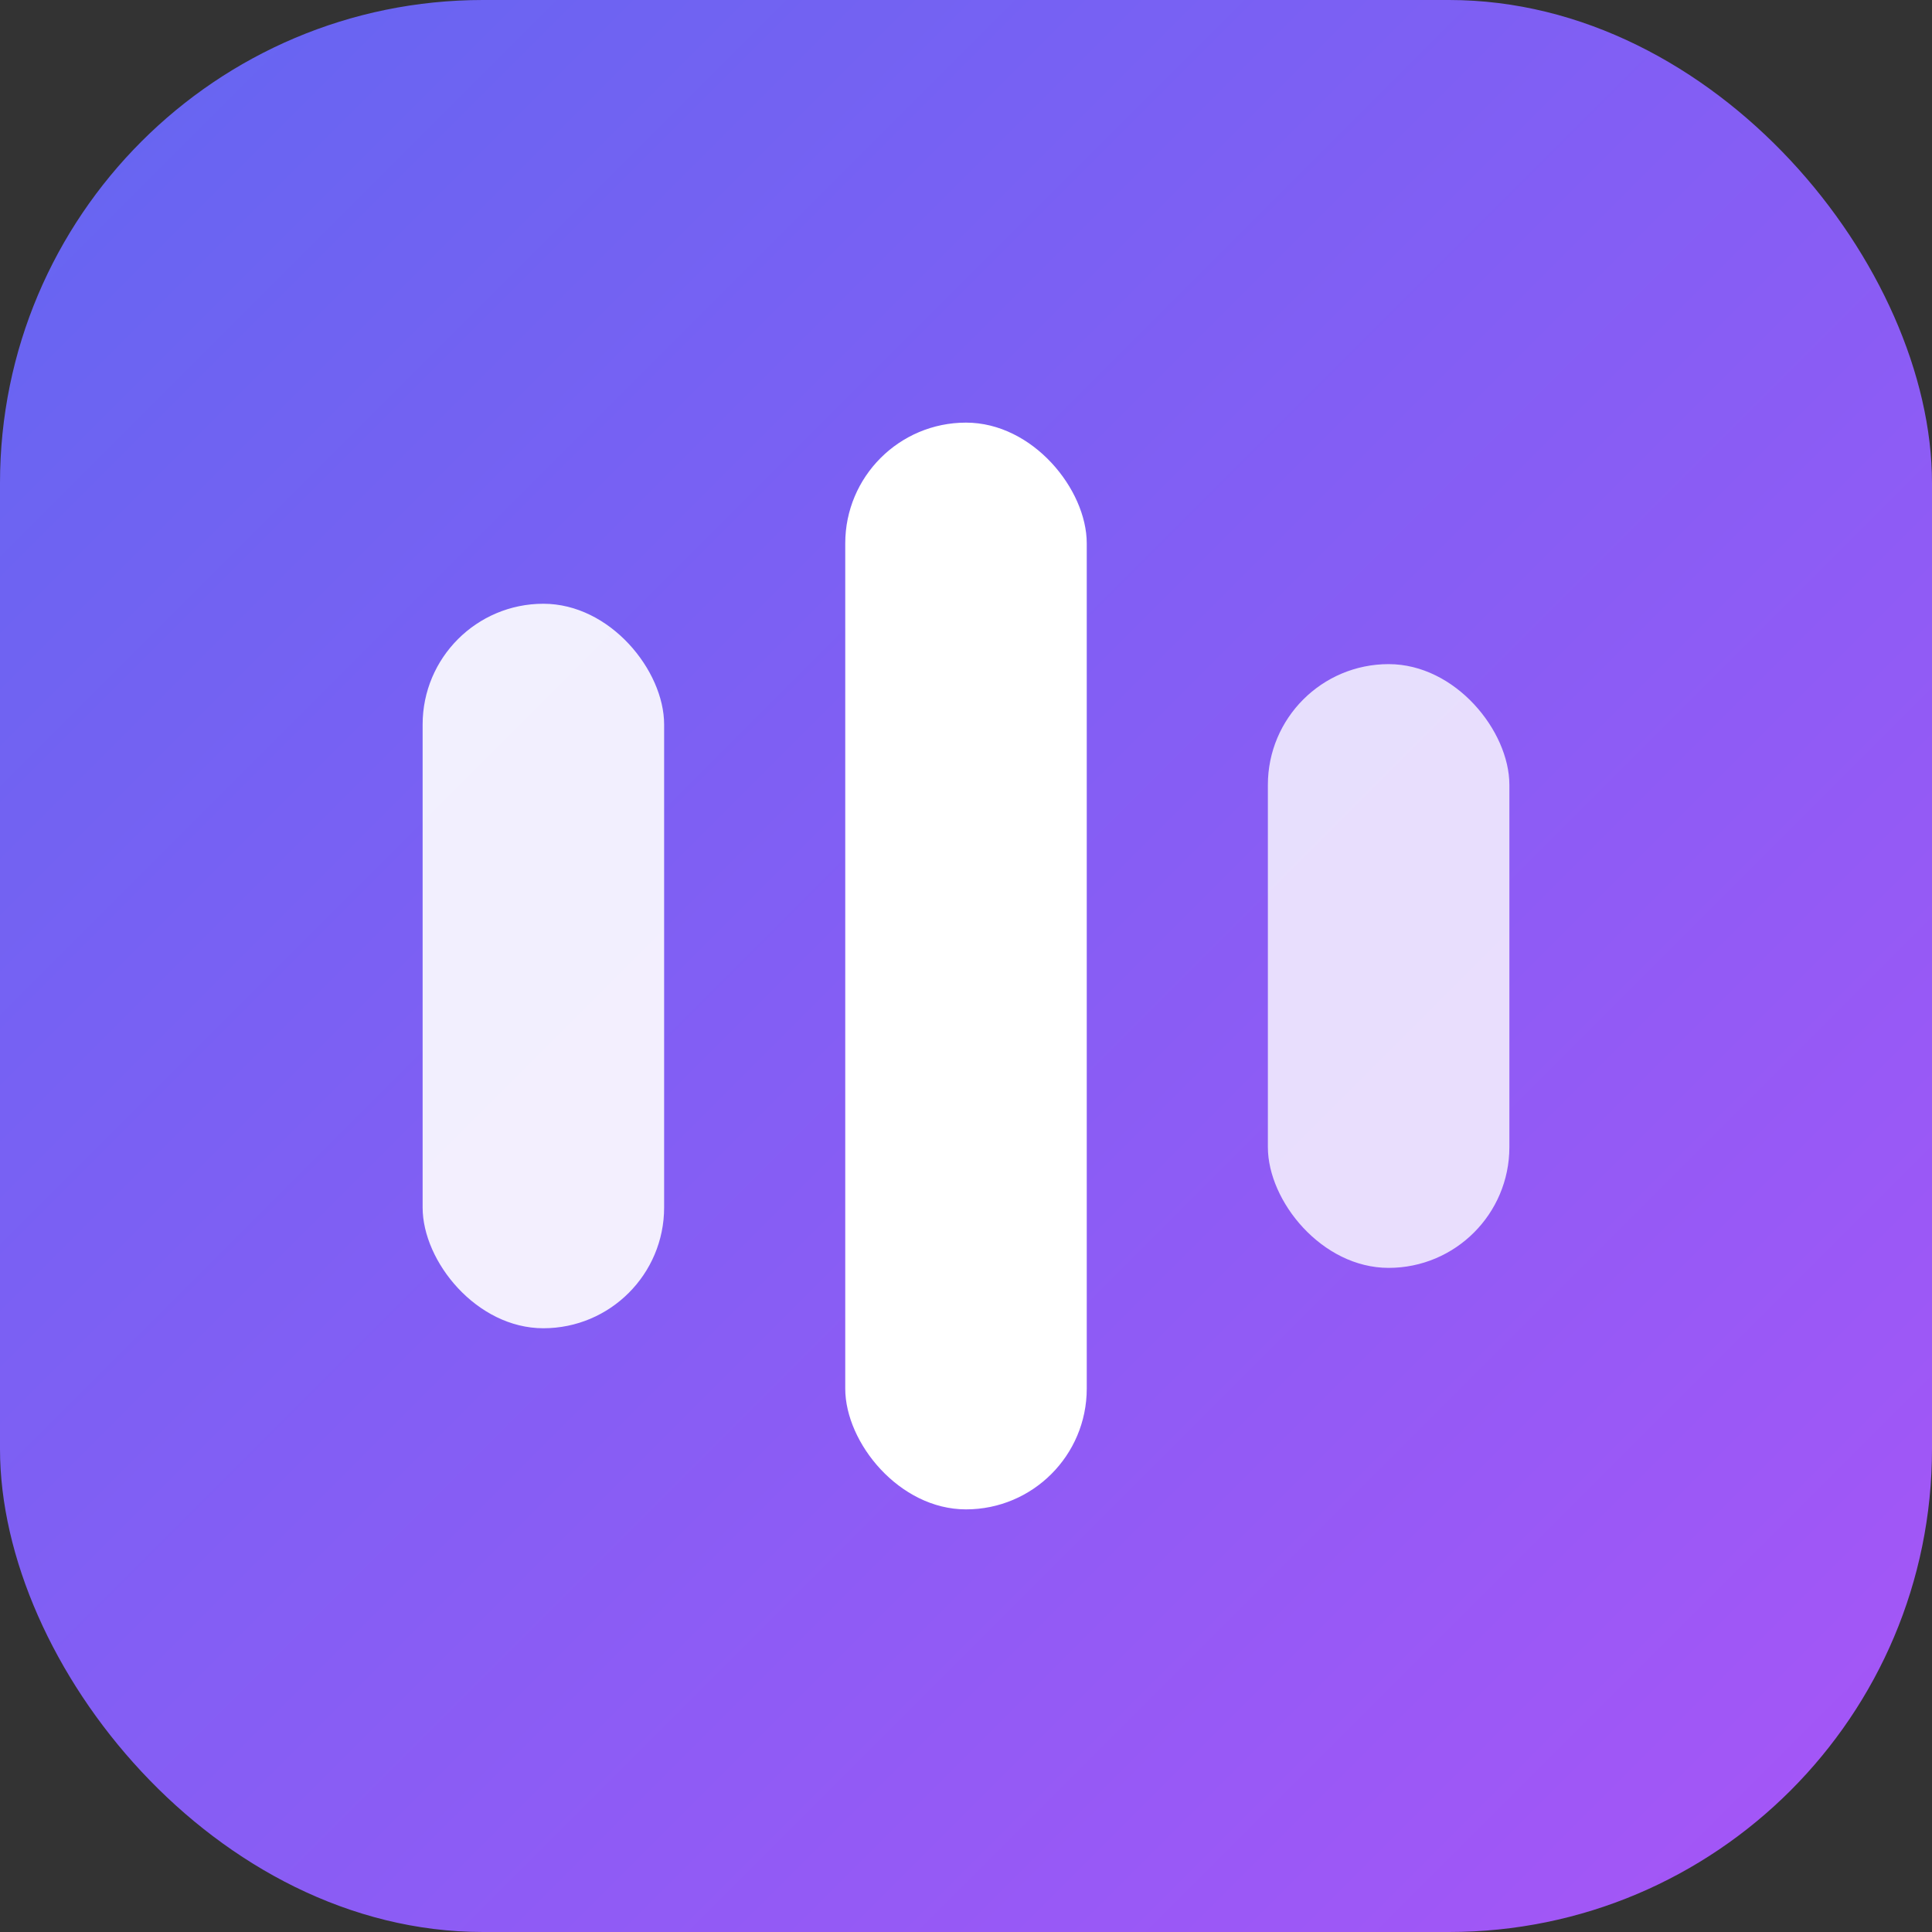 <svg xmlns="http://www.w3.org/2000/svg" viewBox="0 0 32 32" fill="none">
  <rect x="0" y="0" width="32" height="32" fill="#333333" stroke="none"/>
  <defs>
    <linearGradient id="g1" x1="0%" y1="0%" x2="100%" y2="100%">
      <stop offset="0%" style="stop-color:#6366f1"/>
      <stop offset="100%" style="stop-color:#a855f7"/>
    </linearGradient>
  </defs>
  <rect width="32" height="32" rx="8" fill="url(#g1)"/>
  <rect x="7" y="10" width="4" height="12" rx="2" fill="white" opacity="0.9"/>
  <rect x="14" y="7" width="4" height="18" rx="2" fill="white"/>
  <rect x="21" y="11" width="4" height="10" rx="2" fill="white" opacity="0.8"/>
</svg>
